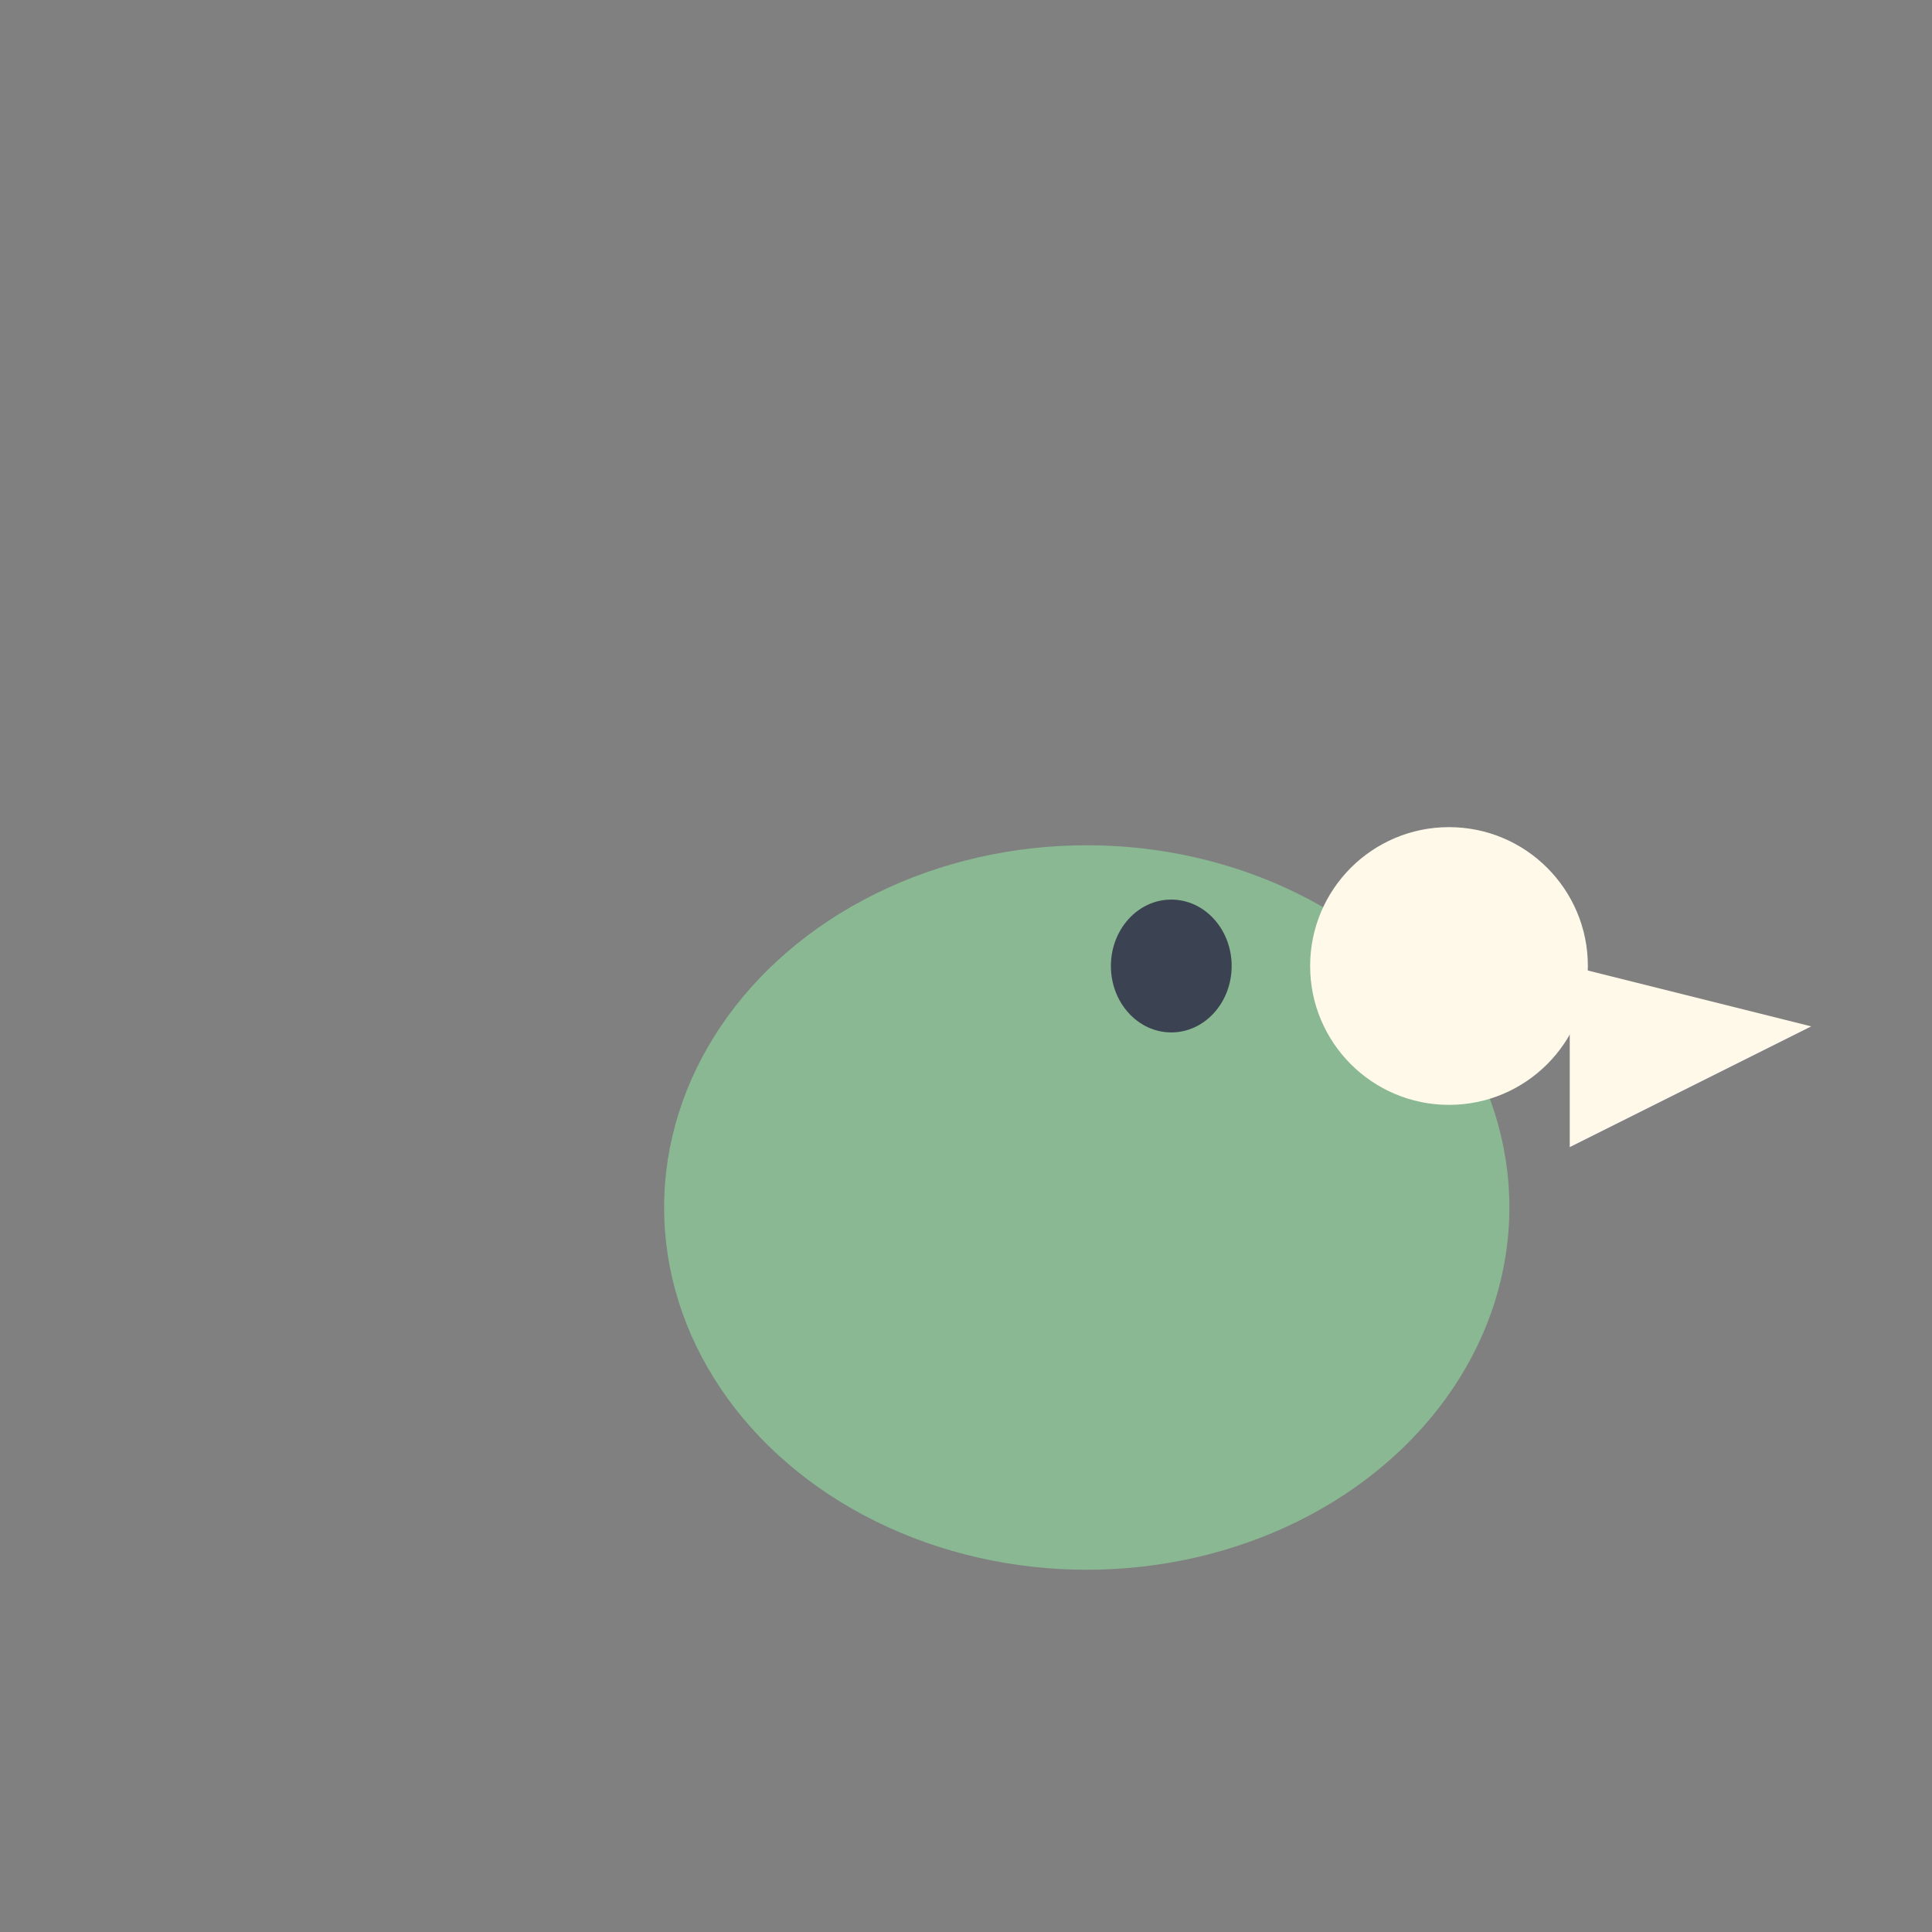 <?xml version="1.0" encoding="UTF-8"?>
<svg xmlns="http://www.w3.org/2000/svg" width="32" height="32" viewBox="0 0 32 32"><rect x="0" y="0" width="32" height="32" fill="#808080" stroke="none"/><ellipse cx="18" cy="20" rx="7" ry="6" fill="#89B893"/><circle cx="24" cy="16" r="2.3" fill="#FFF9EA"/><ellipse cx="19.4" cy="16" rx="1" ry="1.1" fill="#3B4252"/><polygon points="26,19 30,17 26,16" fill="#FFF9EA"/></svg>